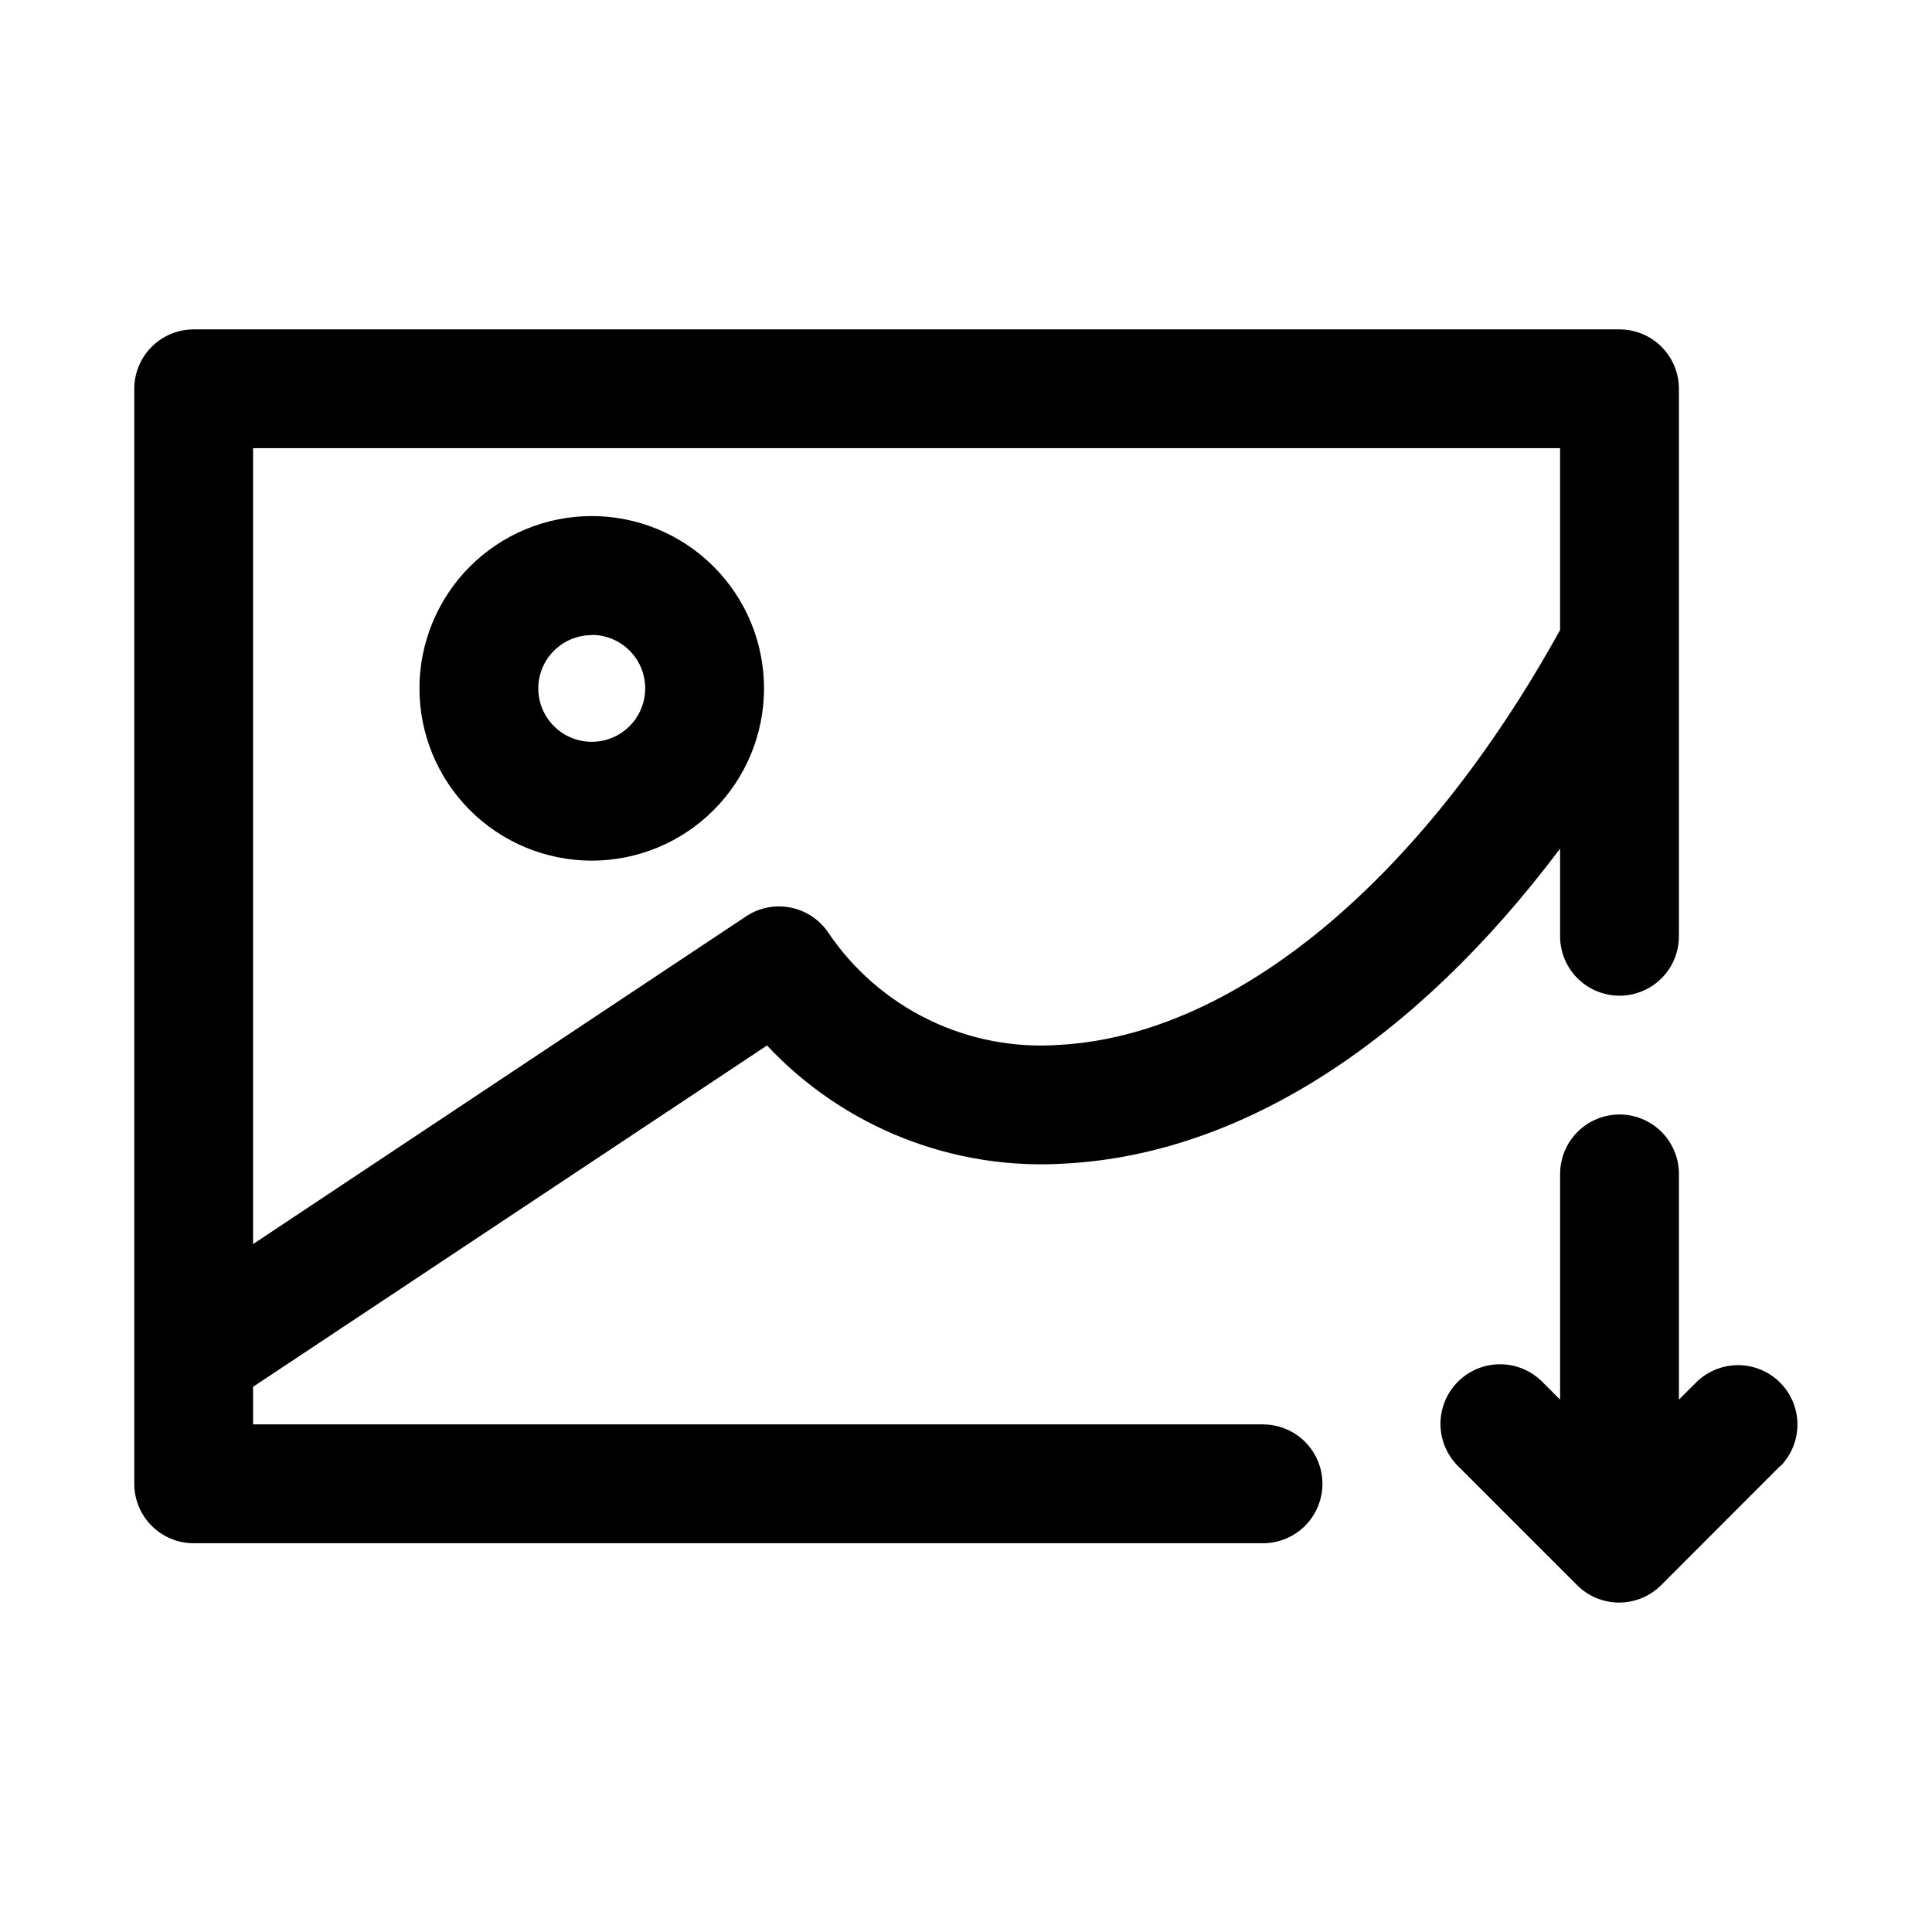 <?xml version="1.0" encoding="UTF-8"?>
<!-- Uploaded to: ICON Repo, www.iconrepo.com, Generator: ICON Repo Mixer Tools -->
<svg fill="#000000" width="800px" height="800px" version="1.1" viewBox="144 144 512 512" xmlns="http://www.w3.org/2000/svg">
 <path d="m478.72 521.48h-267.65v-9.965l136.19-90.449v-0.004c20.438 21.812 49.59 33.289 79.41 31.27 46.492-2.629 92.48-32.434 130.77-83.445v23.238c0 5.625 3.004 10.824 7.875 13.637s10.871 2.812 15.742 0c4.871-2.812 7.871-8.012 7.871-13.637v-145.09c0-4.176-1.656-8.184-4.609-11.133-2.953-2.953-6.957-4.613-11.133-4.613h-377.86c-4.176 0-8.18 1.66-11.133 4.613-2.949 2.949-4.609 6.957-4.609 11.133v290.19c0 4.176 1.66 8.18 4.609 11.133 2.953 2.953 6.957 4.613 11.133 4.613h283.39c5.625 0 10.824-3 13.633-7.875 2.812-4.871 2.812-10.871 0-15.742-2.809-4.871-8.008-7.871-13.633-7.871zm78.719-258.71v48.191c-36.652 66.266-85.992 107.3-132.54 109.93h0.004c-11.984 0.895-23.992-1.402-34.801-6.656-10.805-5.254-20.027-13.281-26.727-23.258-2.352-3.387-5.934-5.715-9.98-6.488-4.047-0.777-8.234 0.066-11.668 2.348l-130.66 86.859v-210.92zm-256.62 109.31c12.109 0 23.723-4.812 32.285-13.375s13.371-20.176 13.371-32.285-4.809-23.723-13.371-32.285-20.176-13.371-32.285-13.371-23.723 4.809-32.285 13.371-13.375 20.176-13.375 32.285 4.812 23.723 13.375 32.285 20.176 13.375 32.285 13.375zm0-59.828c5.731 0 10.895 3.453 13.09 8.746 2.191 5.297 0.98 11.391-3.07 15.441-4.055 4.055-10.148 5.266-15.445 3.074-5.293-2.195-8.746-7.363-8.746-13.094 0.035-7.801 6.371-14.105 14.172-14.105zm315.04 220.16-31.648 31.676c-2.953 2.953-6.957 4.609-11.129 4.609-4.176 0-8.18-1.656-11.133-4.609l-31.613-31.613c-2.953-2.969-4.609-6.988-4.598-11.176 0.012-4.191 1.684-8.203 4.652-11.156s6.988-4.609 11.18-4.598c4.188 0.008 8.199 1.684 11.152 4.652l4.723 4.723v-59.828c0-5.625 3.004-10.82 7.875-13.633s10.871-2.812 15.742 0c4.871 2.812 7.871 8.008 7.871 13.633v59.828l4.723-4.723c4-3.863 9.742-5.328 15.102-3.859 5.363 1.469 9.551 5.66 11.023 11.02 1.469 5.363 0 11.102-3.859 15.102z"/>
</svg>
